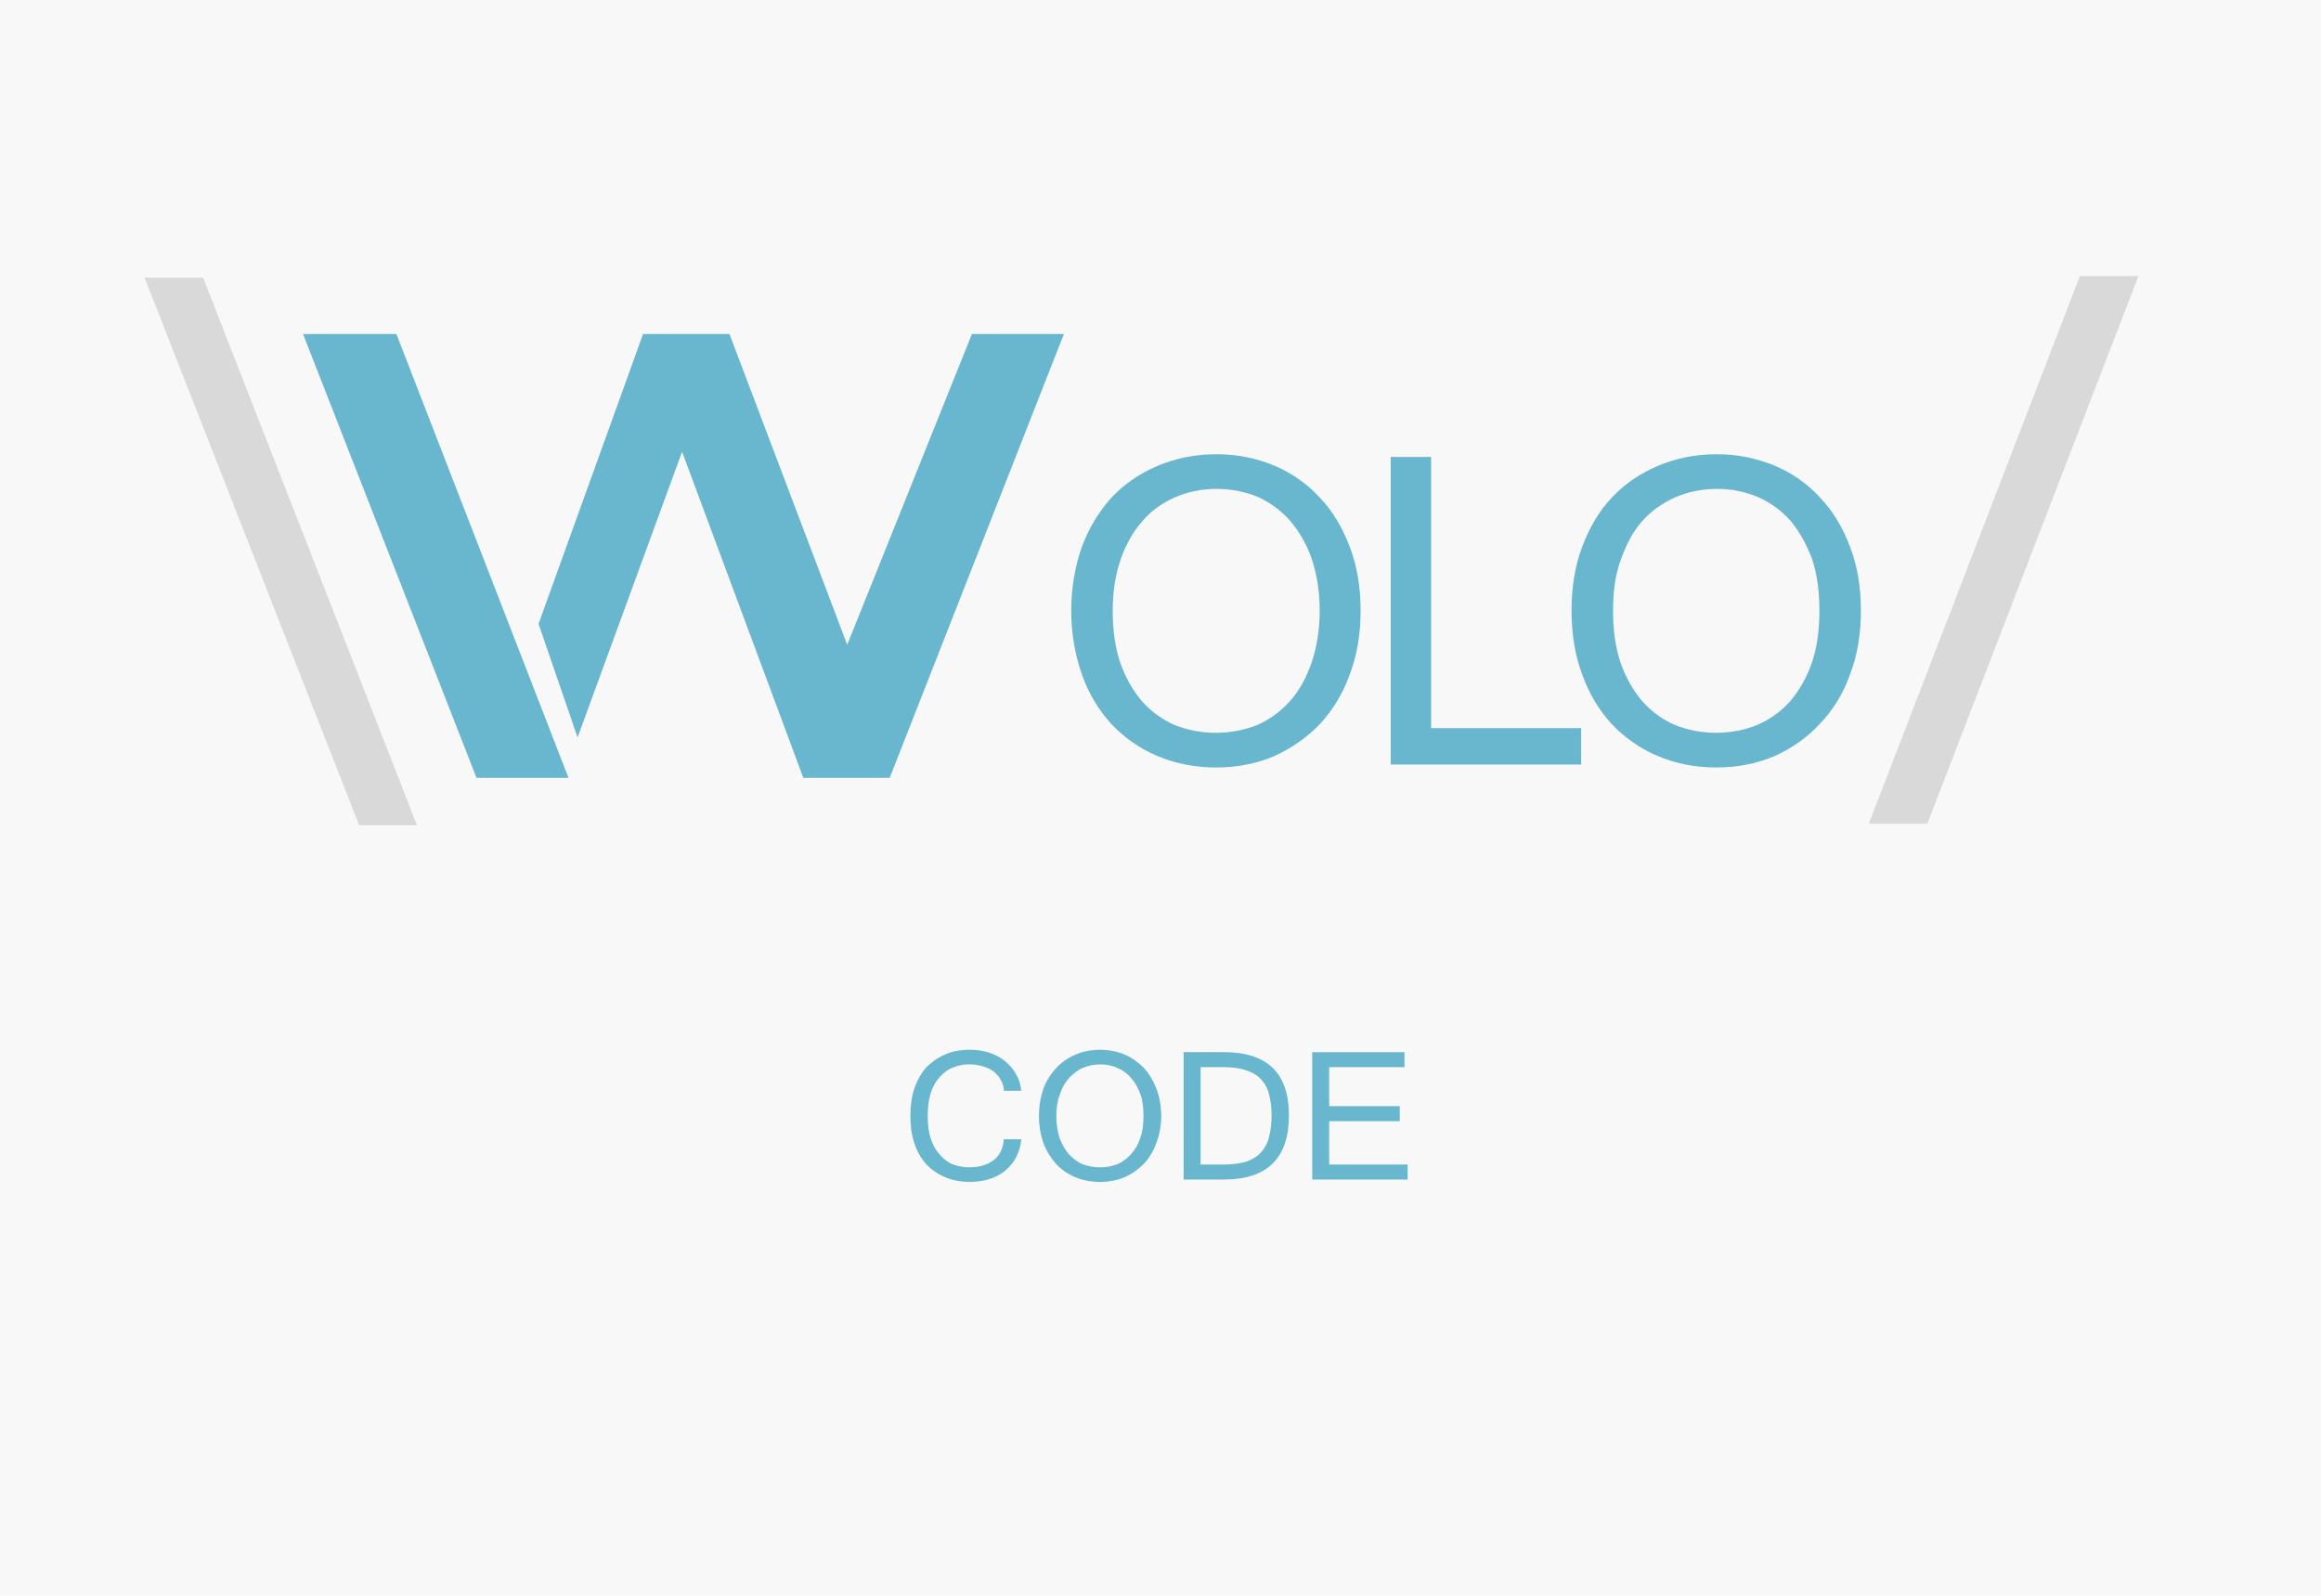 <svg version="1.1" viewBox="-399 226 160 110" xmlns="http://www.w3.org/2000/svg">
	<rect x="-399" y="226" width="160" height="110" fill="#F8F8F8" stroke-width="0"/>
	<path d="m-374.24 282.89-14.794-37.752h4.035l14.746 37.752z" fill="#d9d9d9"/>
	<path d="m-366.15 279.62-11.96-30.596h6.436l11.864 30.596z" fill="#69b7cf"/>
	<path d="m-351.98 257.14-7.205 19.693-2.69-7.829 7.205-19.981h5.956l8.117 21.422 8.598-21.422h6.34l-12.008 30.596h-5.956z" fill="#69b7cf"/>
	<path d="m-255.62 245.03h4.035l-14.553 37.752h-4.035z" fill="#d9d9d9"/>
	<g transform="translate(.529)" fill="#69b7cf" stroke-width=".816">
		<path d="m-290.53 278.7h-13.129v-21.202h2.783v18.694h10.346z"/>
		<path d="m-315.69 257.31c1.45 0 2.783 0.274 3.998 0.784s2.273 1.254 3.135 2.195c0.901 0.941 1.568 2.077 2.077 3.41 0.509 1.333 0.745 2.783 0.745 4.389 0 1.607-0.235 3.057-0.745 4.389-0.47 1.333-1.176 2.469-2.038 3.41-0.901 0.941-1.96 1.685-3.174 2.234-1.176 0.509-2.547 0.784-3.998 0.784-1.45 0-2.822-0.274-4.037-0.784-1.215-0.509-2.273-1.254-3.174-2.195-0.862-0.941-1.568-2.077-2.038-3.41-0.47-1.333-0.745-2.822-0.745-4.428s0.274-3.096 0.745-4.428c0.509-1.333 1.215-2.469 2.077-3.41 0.901-0.941 1.96-1.646 3.174-2.155 1.215-0.509 2.547-0.784 3.997-0.784zm-0.039 19.203c1.058 0 1.999-0.196 2.9-0.549 0.862-0.392 1.607-0.941 2.234-1.646 0.666-0.745 1.137-1.646 1.489-2.665 0.353-1.058 0.549-2.234 0.549-3.566 0-1.333-0.196-2.508-0.549-3.566-0.353-1.019-0.862-1.881-1.489-2.626-0.627-0.705-1.372-1.254-2.234-1.646-0.862-0.353-1.803-0.549-2.822-0.549s-1.999 0.196-2.9 0.588c-0.862 0.392-1.607 0.901-2.234 1.646-0.627 0.705-1.137 1.607-1.489 2.626-0.353 1.019-0.549 2.195-0.549 3.527 0 1.333 0.157 2.508 0.509 3.566 0.353 1.019 0.862 1.92 1.489 2.665 0.627 0.705 1.372 1.254 2.234 1.646 0.901 0.353 1.842 0.549 2.861 0.549z"/>
		<path d="m-281.2 257.31c1.45 0 2.743 0.274 3.997 0.784 1.215 0.509 2.273 1.254 3.135 2.195 0.901 0.941 1.568 2.077 2.077 3.41 0.509 1.333 0.745 2.783 0.745 4.389 0 1.607-0.235 3.057-0.745 4.389-0.47 1.333-1.176 2.469-2.077 3.41-0.862 0.941-1.92 1.685-3.135 2.234-1.215 0.509-2.547 0.784-3.997 0.784-1.489 0-2.822-0.274-4.037-0.784-1.215-0.509-2.273-1.254-3.174-2.195-0.862-0.941-1.568-2.077-2.038-3.41-0.509-1.333-0.745-2.822-0.745-4.428s0.235-3.096 0.745-4.428c0.509-1.333 1.176-2.469 2.077-3.41 0.901-0.941 1.96-1.646 3.174-2.155 1.215-0.509 2.547-0.784 3.997-0.784zm-0.039 19.203c1.058 0 1.999-0.196 2.861-0.549 0.901-0.392 1.646-0.941 2.273-1.646 0.627-0.745 1.137-1.646 1.489-2.665 0.353-1.058 0.509-2.234 0.509-3.566 0-1.333-0.157-2.508-0.509-3.566-0.392-1.019-0.862-1.881-1.489-2.626-0.627-0.705-1.372-1.254-2.273-1.646-0.862-0.353-1.764-0.549-2.783-0.549-1.019 0-1.999 0.196-2.9 0.588-0.862 0.392-1.607 0.901-2.273 1.646-0.627 0.705-1.097 1.607-1.45 2.626-0.392 1.019-0.549 2.195-0.549 3.527 0 1.333 0.157 2.508 0.509 3.566 0.353 1.019 0.862 1.92 1.489 2.665 0.627 0.705 1.372 1.254 2.234 1.646 0.901 0.353 1.842 0.549 2.861 0.549z"/>
	</g>
	<g transform="matrix(.566 0 0 .566 -135.19 125.86)" fill="#69b7cf">
		<path d="m-341.72 309.77h-2.113c0-0.48-0.144-0.961-0.384-1.345-0.192-0.384-0.528-0.72-0.865-1.009-0.384-0.288-0.817-0.48-1.297-0.624-0.528-0.144-1.057-0.24-1.633-0.24-0.768 0-1.489 0.144-2.113 0.432-0.624 0.24-1.153 0.672-1.585 1.201-0.48 0.528-0.817 1.153-1.057 1.969-0.24 0.768-0.336 1.681-0.336 2.69 0 1.009 0.096 1.873 0.336 2.642 0.24 0.768 0.576 1.441 1.057 1.969 0.432 0.528 0.961 0.961 1.585 1.249 0.624 0.24 1.297 0.384 2.065 0.384 1.249 0 2.209-0.288 2.978-0.865s1.153-1.441 1.249-2.546h2.113c-0.048 0.817-0.288 1.537-0.624 2.209-0.336 0.624-0.768 1.153-1.345 1.633-0.528 0.432-1.153 0.768-1.921 1.009-0.72 0.24-1.537 0.336-2.401 0.336-1.105 0-2.113-0.192-2.978-0.576-0.913-0.384-1.681-0.913-2.305-1.585-0.624-0.72-1.105-1.537-1.441-2.546-0.336-1.009-0.48-2.113-0.48-3.314 0-1.249 0.144-2.353 0.48-3.362 0.336-0.961 0.817-1.825 1.441-2.546 0.672-0.672 1.393-1.201 2.305-1.585 0.865-0.384 1.873-0.576 2.978-0.576 0.817 0 1.585 0.096 2.353 0.336 0.72 0.24 1.393 0.576 1.921 1.009 0.576 0.48 1.057 1.009 1.393 1.633 0.336 0.576 0.576 1.249 0.624 2.017z"/>
		<path d="m-332.11 304.78c1.057 0 2.065 0.192 2.978 0.576 0.913 0.384 1.681 0.961 2.353 1.633 0.672 0.72 1.153 1.585 1.537 2.546 0.384 1.009 0.576 2.113 0.576 3.314 0 1.153-0.192 2.257-0.576 3.218-0.336 1.009-0.865 1.873-1.537 2.594-0.672 0.672-1.441 1.249-2.353 1.633-0.913 0.384-1.873 0.576-2.978 0.576s-2.113-0.192-3.026-0.576c-0.913-0.384-1.681-0.913-2.353-1.633-0.624-0.72-1.153-1.537-1.537-2.546-0.336-1.009-0.528-2.065-0.528-3.266 0-1.249 0.192-2.305 0.528-3.314 0.384-1.009 0.913-1.825 1.585-2.546 0.672-0.72 1.441-1.249 2.353-1.633 0.913-0.384 1.873-0.576 2.978-0.576zm0 14.313c0.768 0 1.489-0.144 2.113-0.384 0.672-0.288 1.201-0.72 1.681-1.249s0.865-1.201 1.105-1.969c0.288-0.817 0.384-1.681 0.384-2.642 0-1.009-0.096-1.921-0.384-2.69-0.288-0.768-0.624-1.393-1.105-1.921-0.48-0.576-1.009-0.961-1.681-1.249-0.624-0.288-1.345-0.432-2.065-0.432-0.768 0-1.489 0.144-2.161 0.432-0.672 0.288-1.201 0.72-1.681 1.249-0.48 0.528-0.865 1.201-1.105 1.969-0.288 0.768-0.432 1.633-0.432 2.642 0 0.961 0.144 1.825 0.384 2.642 0.288 0.768 0.672 1.441 1.105 1.969 0.48 0.528 1.057 0.961 1.681 1.249 0.672 0.24 1.393 0.384 2.161 0.384z"/>
		<path d="m-309.11 312.75c0 5.235-2.642 7.829-7.925 7.829h-4.899v-15.514h4.899c5.283 0 7.925 2.546 7.925 7.685zm-2.113 0c0-0.913-0.096-1.729-0.288-2.45-0.144-0.72-0.48-1.345-0.913-1.825-0.432-0.528-1.057-0.913-1.777-1.153-0.768-0.288-1.729-0.432-2.834-0.432h-2.834v11.864h2.834c1.105 0 2.065-0.144 2.834-0.384 0.72-0.288 1.345-0.672 1.777-1.201 0.432-0.528 0.769-1.153 0.913-1.873 0.192-0.768 0.288-1.585 0.288-2.546z"/>
		<path d="m-294.65 320.58h-11.624v-15.514h11.239v1.825h-9.174v4.755h8.598v1.825h-8.598v5.283h9.558z"/>
	</g>
</svg>
